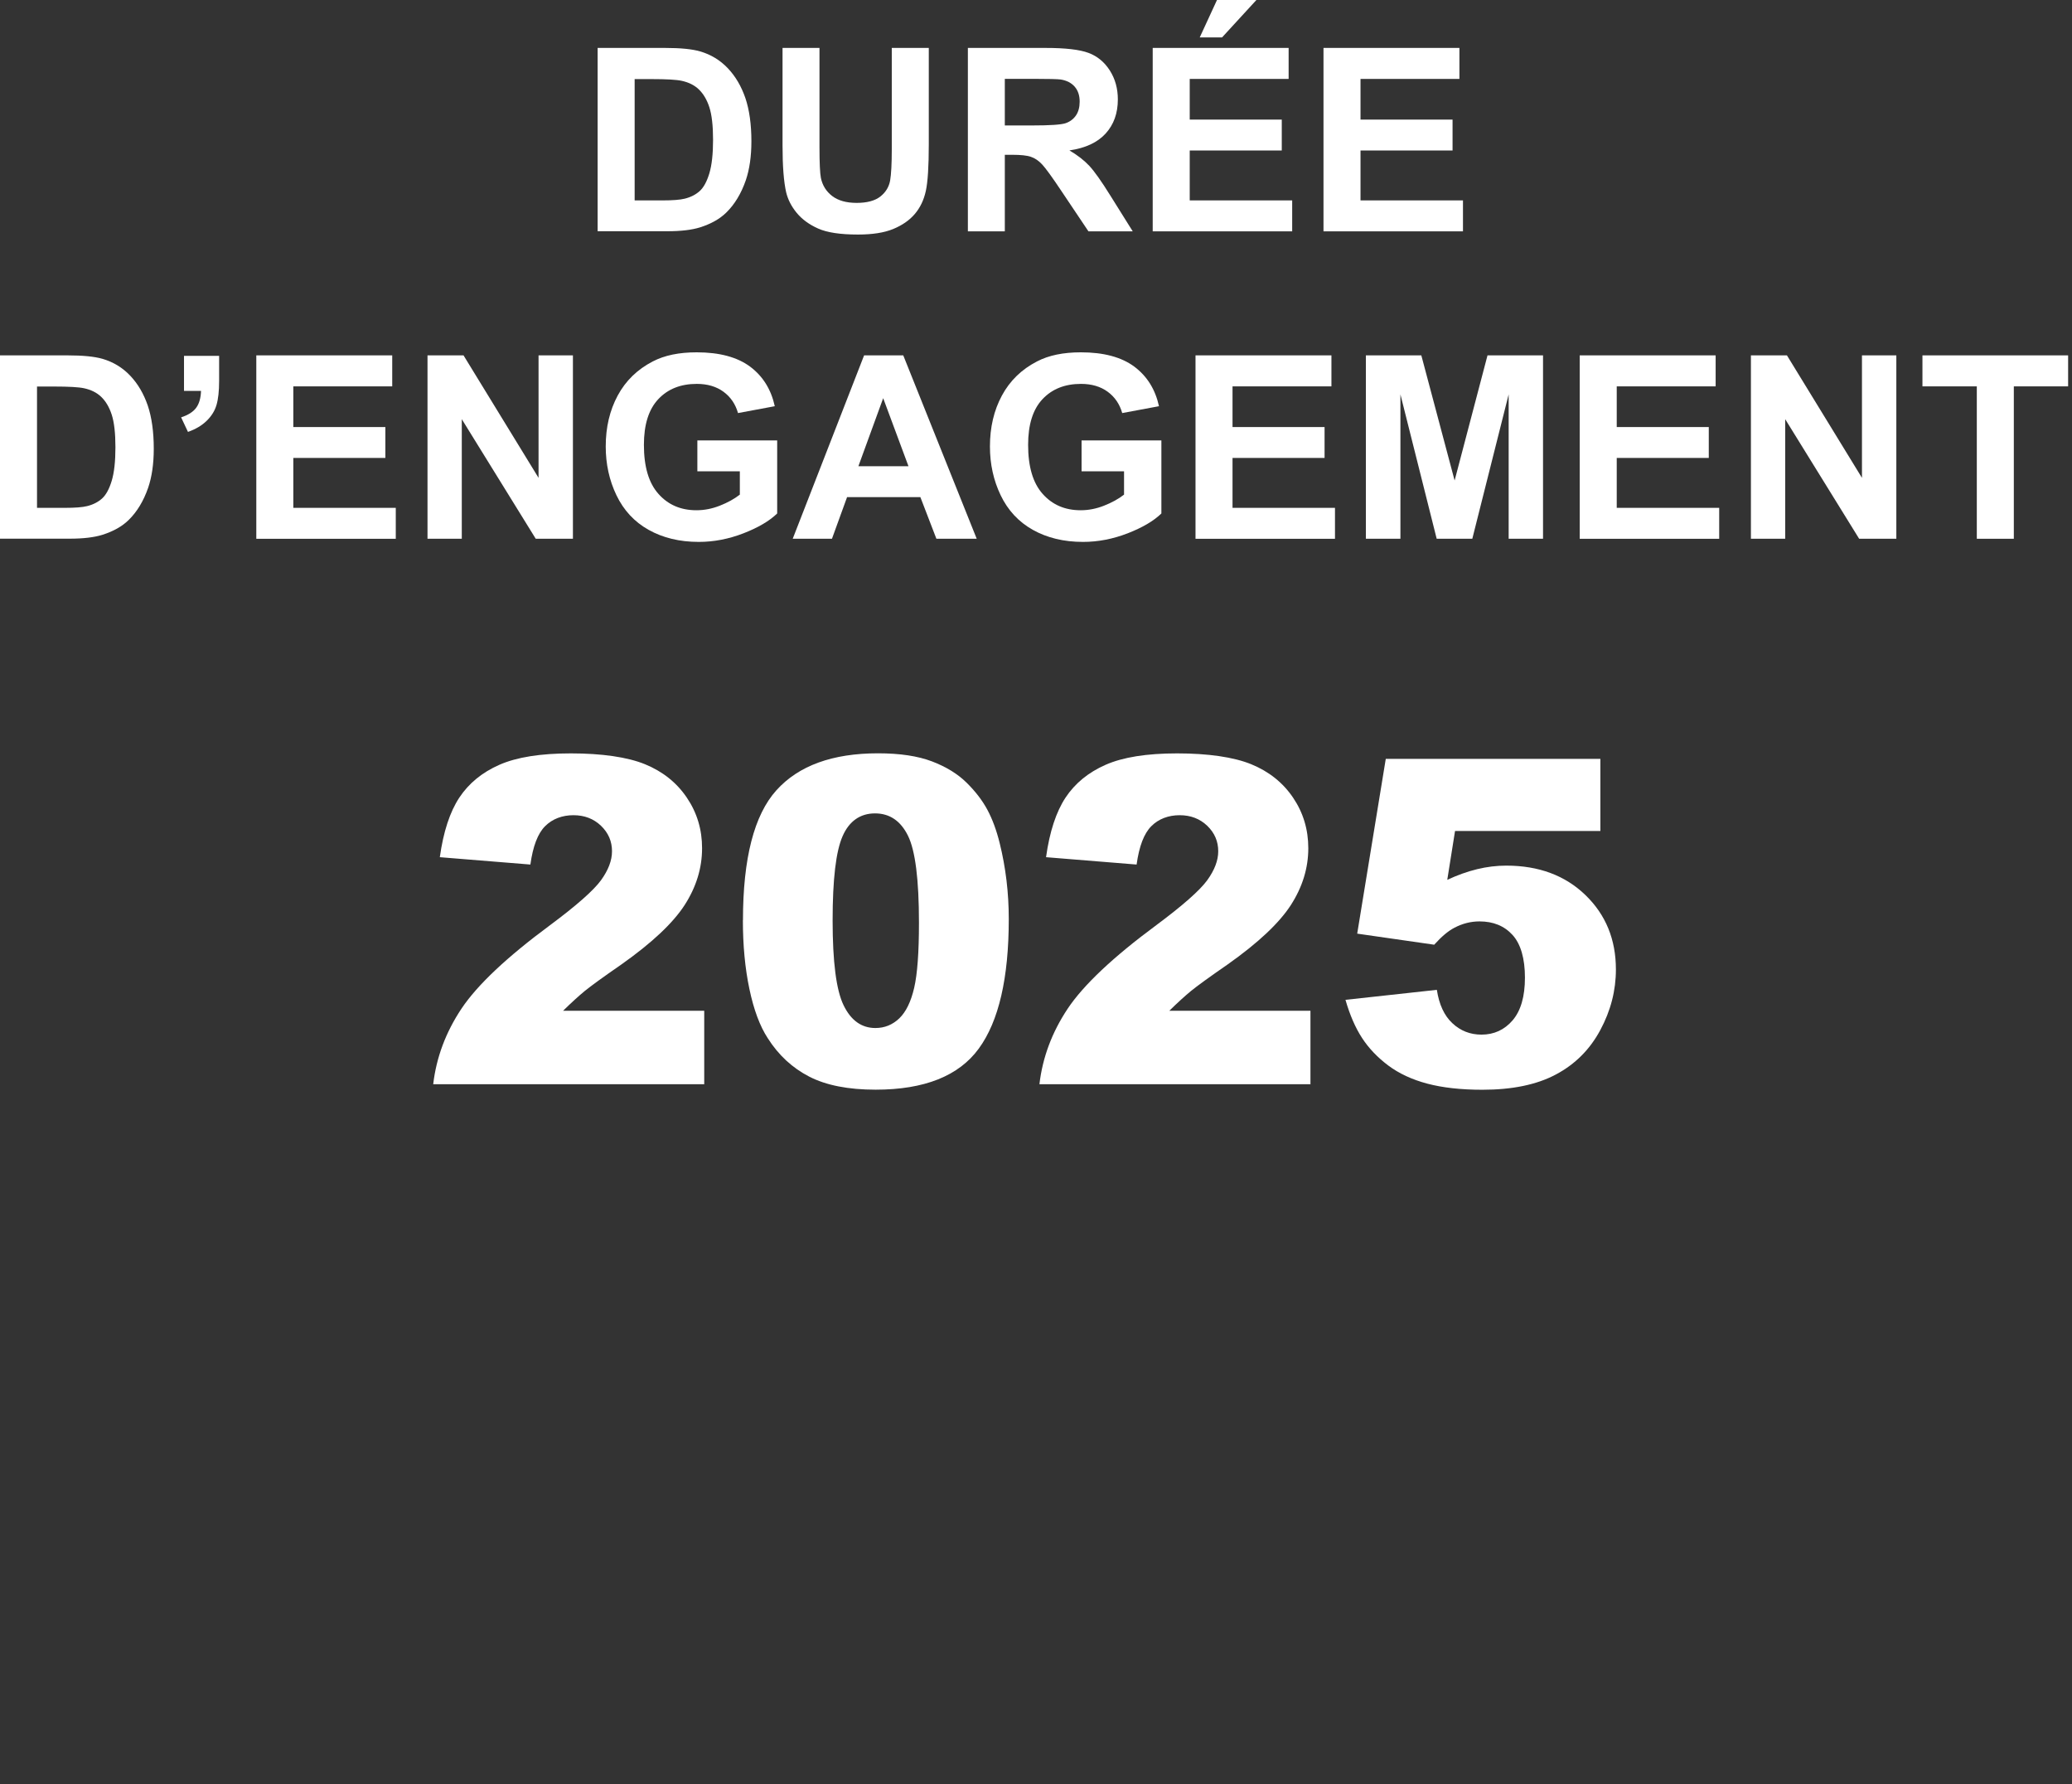 <?xml version="1.0" encoding="UTF-8"?>
<svg id="Calque_1" xmlns="http://www.w3.org/2000/svg" viewBox="0 0 250.77 215.86">
  <rect x="0" y="0" width="250.77" height="215.86" fill="#333333" stroke="none"/>
  <defs>
    <style>
      .cls-1 {
        fill: #fff;
      }
    </style>
  </defs>
  <path class="cls-1" d="M72.33,5.8h8.19c1.85,0,3.25.14,4.22.42,1.3.38,2.42,1.06,3.35,2.04.93.98,1.63,2.18,2.12,3.6.48,1.42.73,3.17.73,5.24,0,1.83-.23,3.4-.68,4.72-.56,1.61-1.35,2.92-2.38,3.92-.78.76-1.83,1.35-3.15,1.77-.99.31-2.31.47-3.97.47h-8.43V5.8ZM76.81,9.55v14.7h3.35c1.25,0,2.15-.07,2.71-.21.73-.18,1.33-.49,1.81-.92.48-.43.87-1.15,1.17-2.14.3-.99.45-2.35.45-4.06s-.15-3.03-.45-3.95c-.3-.92-.73-1.63-1.27-2.15s-1.24-.86-2.07-1.04c-.63-.14-1.85-.21-3.68-.21h-2.01Z"/>
  <path class="cls-1" d="M94.7,5.8h4.48v12.02c0,1.91.06,3.14.17,3.71.19.91.65,1.64,1.37,2.19.72.55,1.71.83,2.96.83s2.23-.26,2.88-.78c.65-.52,1.03-1.16,1.17-1.92.13-.76.2-2.01.2-3.77V5.8h4.48v11.66c0,2.66-.12,4.55-.36,5.65-.24,1.1-.69,2.03-1.34,2.79-.65.76-1.52,1.36-2.61,1.81-1.09.45-2.51.67-4.27.67-2.12,0-3.73-.24-4.82-.73-1.1-.49-1.96-1.13-2.6-1.91-.64-.78-1.05-1.6-1.26-2.46-.29-1.27-.44-3.15-.44-5.63V5.8Z"/>
  <path class="cls-1" d="M117.14,27.99V5.8h9.43c2.37,0,4.09.2,5.17.6,1.07.4,1.93,1.11,2.58,2.13.65,1.02.97,2.19.97,3.5,0,1.67-.49,3.04-1.47,4.12-.98,1.08-2.44,1.77-4.39,2.05.97.57,1.77,1.19,2.4,1.86.63.68,1.48,1.88,2.55,3.6l2.71,4.33h-5.36l-3.24-4.83c-1.15-1.73-1.94-2.81-2.36-3.26-.42-.45-.87-.76-1.35-.92-.47-.17-1.23-.25-2.26-.25h-.91v9.26h-4.48ZM121.62,15.18h3.31c2.15,0,3.49-.09,4.03-.27.53-.18.95-.49,1.26-.94.3-.44.45-1,.45-1.67,0-.75-.2-1.35-.6-1.81-.4-.46-.96-.75-1.69-.87-.36-.05-1.45-.08-3.27-.08h-3.5v5.63Z"/>
  <path class="cls-1" d="M139.51,27.99V5.8h16.45v3.75h-11.97v4.92h11.14v3.74h-11.14v6.04h12.4v3.74h-16.88ZM145.2,4.53l2.09-4.53h4.77l-4.16,4.53h-2.69Z"/>
  <path class="cls-1" d="M160.18,27.99V5.8h16.45v3.75h-11.97v4.92h11.14v3.74h-11.14v6.04h12.4v3.74h-16.88Z"/>
  <path class="cls-1" d="M0,43h8.19c1.85,0,3.25.14,4.22.42,1.3.38,2.42,1.06,3.35,2.04.93.98,1.63,2.18,2.12,3.6.48,1.42.73,3.17.73,5.24,0,1.83-.23,3.4-.68,4.72-.56,1.61-1.35,2.92-2.38,3.92-.78.76-1.83,1.35-3.15,1.77-.99.31-2.31.47-3.97.47H0v-22.19ZM4.48,46.75v14.7h3.35c1.25,0,2.15-.07,2.71-.21.73-.18,1.33-.49,1.81-.92.48-.43.87-1.15,1.17-2.14.3-.99.45-2.35.45-4.06s-.15-3.03-.45-3.95c-.3-.92-.73-1.63-1.27-2.15s-1.24-.86-2.07-1.04c-.63-.14-1.85-.21-3.68-.21h-2.01Z"/>
  <path class="cls-1" d="M22.27,43.06h4.25v3.04c0,1.23-.11,2.2-.32,2.91-.21.71-.61,1.35-1.2,1.92-.59.57-1.34,1.01-2.25,1.33l-.83-1.76c.86-.28,1.47-.67,1.83-1.17.36-.49.55-1.17.58-2.03h-2.06v-4.25Z"/>
  <path class="cls-1" d="M31.02,65.19v-22.19h16.45v3.75h-11.97v4.92h11.14v3.74h-11.14v6.04h12.4v3.74h-16.88Z"/>
  <path class="cls-1" d="M51.74,65.19v-22.19h4.36l9.08,14.82v-14.82h4.16v22.19h-4.5l-8.95-14.47v14.47h-4.16Z"/>
  <path class="cls-1" d="M84.4,57.03v-3.74h9.66v8.84c-.94.91-2.3,1.71-4.08,2.4-1.78.69-3.58,1.04-5.41,1.04-2.32,0-4.34-.49-6.07-1.46-1.73-.97-3.02-2.37-3.89-4.18-.87-1.81-1.3-3.78-1.3-5.91,0-2.31.48-4.36,1.45-6.16.97-1.8,2.39-3.17,4.25-4.13,1.42-.74,3.19-1.1,5.31-1.1,2.75,0,4.91.58,6.46,1.73,1.55,1.16,2.54,2.75,2.99,4.79l-4.45.83c-.31-1.09-.9-1.95-1.76-2.58-.86-.63-1.94-.95-3.23-.95-1.96,0-3.51.62-4.67,1.86-1.16,1.24-1.73,3.08-1.73,5.52,0,2.63.58,4.61,1.76,5.93,1.17,1.32,2.7,1.98,4.6,1.98.94,0,1.88-.18,2.82-.55.94-.37,1.75-.81,2.43-1.34v-2.82h-5.13Z"/>
  <path class="cls-1" d="M118.2,65.19h-4.87l-1.94-5.04h-8.87l-1.83,5.04h-4.75l8.64-22.19h4.74l8.89,22.19ZM109.95,56.41l-3.06-8.23-3,8.23h6.05Z"/>
  <path class="cls-1" d="M130.9,57.03v-3.74h9.66v8.84c-.94.91-2.3,1.71-4.08,2.4-1.78.69-3.58,1.04-5.41,1.04-2.32,0-4.34-.49-6.07-1.46-1.73-.97-3.02-2.37-3.89-4.18-.87-1.81-1.3-3.78-1.3-5.91,0-2.31.48-4.36,1.45-6.16.97-1.8,2.39-3.17,4.25-4.13,1.42-.74,3.19-1.1,5.31-1.1,2.75,0,4.91.58,6.46,1.73,1.55,1.16,2.54,2.75,2.99,4.79l-4.45.83c-.31-1.09-.9-1.95-1.76-2.58-.86-.63-1.94-.95-3.23-.95-1.96,0-3.51.62-4.67,1.86-1.16,1.24-1.73,3.08-1.73,5.52,0,2.63.58,4.61,1.76,5.93,1.17,1.32,2.7,1.98,4.6,1.98.94,0,1.88-.18,2.82-.55.94-.37,1.75-.81,2.43-1.34v-2.82h-5.13Z"/>
  <path class="cls-1" d="M144.69,65.19v-22.19h16.45v3.75h-11.97v4.92h11.14v3.74h-11.14v6.04h12.4v3.74h-16.88Z"/>
  <path class="cls-1" d="M165.31,65.19v-22.19h6.71l4.03,15.14,3.98-15.14h6.72v22.19h-4.16v-17.47l-4.4,17.47h-4.31l-4.39-17.47v17.47h-4.16Z"/>
  <path class="cls-1" d="M191.19,65.19v-22.19h16.45v3.75h-11.97v4.92h11.14v3.74h-11.14v6.04h12.4v3.74h-16.88Z"/>
  <path class="cls-1" d="M211.91,65.19v-22.19h4.36l9.08,14.82v-14.82h4.16v22.19h-4.5l-8.95-14.47v14.47h-4.16Z"/>
  <path class="cls-1" d="M239.25,65.19v-18.44h-6.58v-3.75h17.63v3.75h-6.57v18.44h-4.48Z"/>
  <path class="cls-1" d="M85.25,131.19h-32.82c.38-3.24,1.52-6.29,3.42-9.14,1.91-2.86,5.48-6.23,10.73-10.11,3.2-2.38,5.25-4.19,6.15-5.42.9-1.24,1.34-2.41,1.34-3.52,0-1.2-.44-2.22-1.33-3.08-.89-.85-2-1.28-3.34-1.28s-2.54.44-3.42,1.32c-.89.88-1.48,2.43-1.79,4.65l-10.96-.89c.43-3.08,1.22-5.48,2.36-7.21,1.15-1.73,2.76-3.05,4.85-3.97,2.09-.92,4.97-1.38,8.66-1.38s6.84.44,8.98,1.32c2.14.88,3.82,2.22,5.05,4.04,1.23,1.82,1.84,3.85,1.84,6.11,0,2.4-.7,4.69-2.11,6.88-1.41,2.18-3.96,4.58-7.67,7.2-2.2,1.52-3.67,2.59-4.42,3.2-.74.61-1.62,1.41-2.62,2.39h17.08v8.92Z"/>
  <path class="cls-1" d="M89.92,111.34c0-7.48,1.35-12.72,4.04-15.71,2.69-2.99,6.8-4.48,12.31-4.48,2.65,0,4.82.33,6.53.98,1.7.65,3.09,1.5,4.16,2.55,1.07,1.05,1.92,2.15,2.54,3.3.62,1.16,1.11,2.5,1.49,4.04.73,2.94,1.1,6,1.1,9.18,0,7.14-1.21,12.37-3.63,15.68s-6.58,4.97-12.49,4.97c-3.31,0-5.99-.53-8.03-1.58s-3.72-2.6-5.02-4.65c-.95-1.45-1.69-3.43-2.22-5.95-.53-2.51-.79-5.29-.79-8.34ZM100.77,111.37c0,5.01.44,8.44,1.33,10.27.89,1.83,2.17,2.75,3.85,2.75,1.11,0,2.07-.39,2.89-1.17.81-.78,1.41-2.01,1.8-3.69.39-1.68.58-4.31.58-7.87,0-5.23-.44-8.74-1.33-10.54-.89-1.8-2.22-2.7-3.99-2.7s-3.12.92-3.92,2.75c-.81,1.83-1.21,5.23-1.21,10.19Z"/>
  <path class="cls-1" d="M158.62,131.19h-32.82c.38-3.24,1.52-6.29,3.42-9.14,1.91-2.86,5.48-6.23,10.73-10.11,3.2-2.38,5.25-4.19,6.15-5.42.9-1.24,1.34-2.41,1.34-3.52,0-1.2-.44-2.22-1.33-3.08-.89-.85-2-1.28-3.34-1.28s-2.54.44-3.42,1.32c-.89.88-1.48,2.43-1.79,4.65l-10.96-.89c.43-3.08,1.22-5.48,2.36-7.21,1.15-1.73,2.76-3.05,4.85-3.97,2.09-.92,4.97-1.38,8.66-1.38s6.84.44,8.98,1.32c2.14.88,3.82,2.22,5.05,4.04,1.23,1.82,1.84,3.85,1.84,6.11,0,2.4-.7,4.69-2.11,6.88-1.41,2.18-3.96,4.58-7.67,7.2-2.2,1.52-3.67,2.59-4.42,3.2-.74.61-1.62,1.41-2.62,2.39h17.08v8.92Z"/>
  <path class="cls-1" d="M167.72,91.82h25.97v8.73h-17.59l-.94,5.91c1.22-.57,2.42-1,3.61-1.29,1.19-.29,2.37-.43,3.53-.43,3.94,0,7.13,1.19,9.59,3.57s3.68,5.38,3.68,9c0,2.54-.63,4.99-1.89,7.33-1.26,2.35-3.05,4.14-5.37,5.37-2.32,1.24-5.29,1.85-8.9,1.85-2.6,0-4.82-.25-6.67-.74-1.85-.49-3.43-1.23-4.73-2.2-1.3-.98-2.35-2.08-3.16-3.32s-1.48-2.78-2.01-4.62l11.06-1.21c.27,1.77.89,3.12,1.88,4.04.98.92,2.16,1.38,3.52,1.38,1.52,0,2.78-.58,3.77-1.73.99-1.16,1.49-2.88,1.49-5.17s-.5-4.06-1.5-5.16-2.34-1.64-4-1.64c-1.06,0-2.08.26-3.06.78-.73.38-1.54,1.06-2.42,2.04l-9.32-1.34,3.46-21.16Z"/>
</svg>